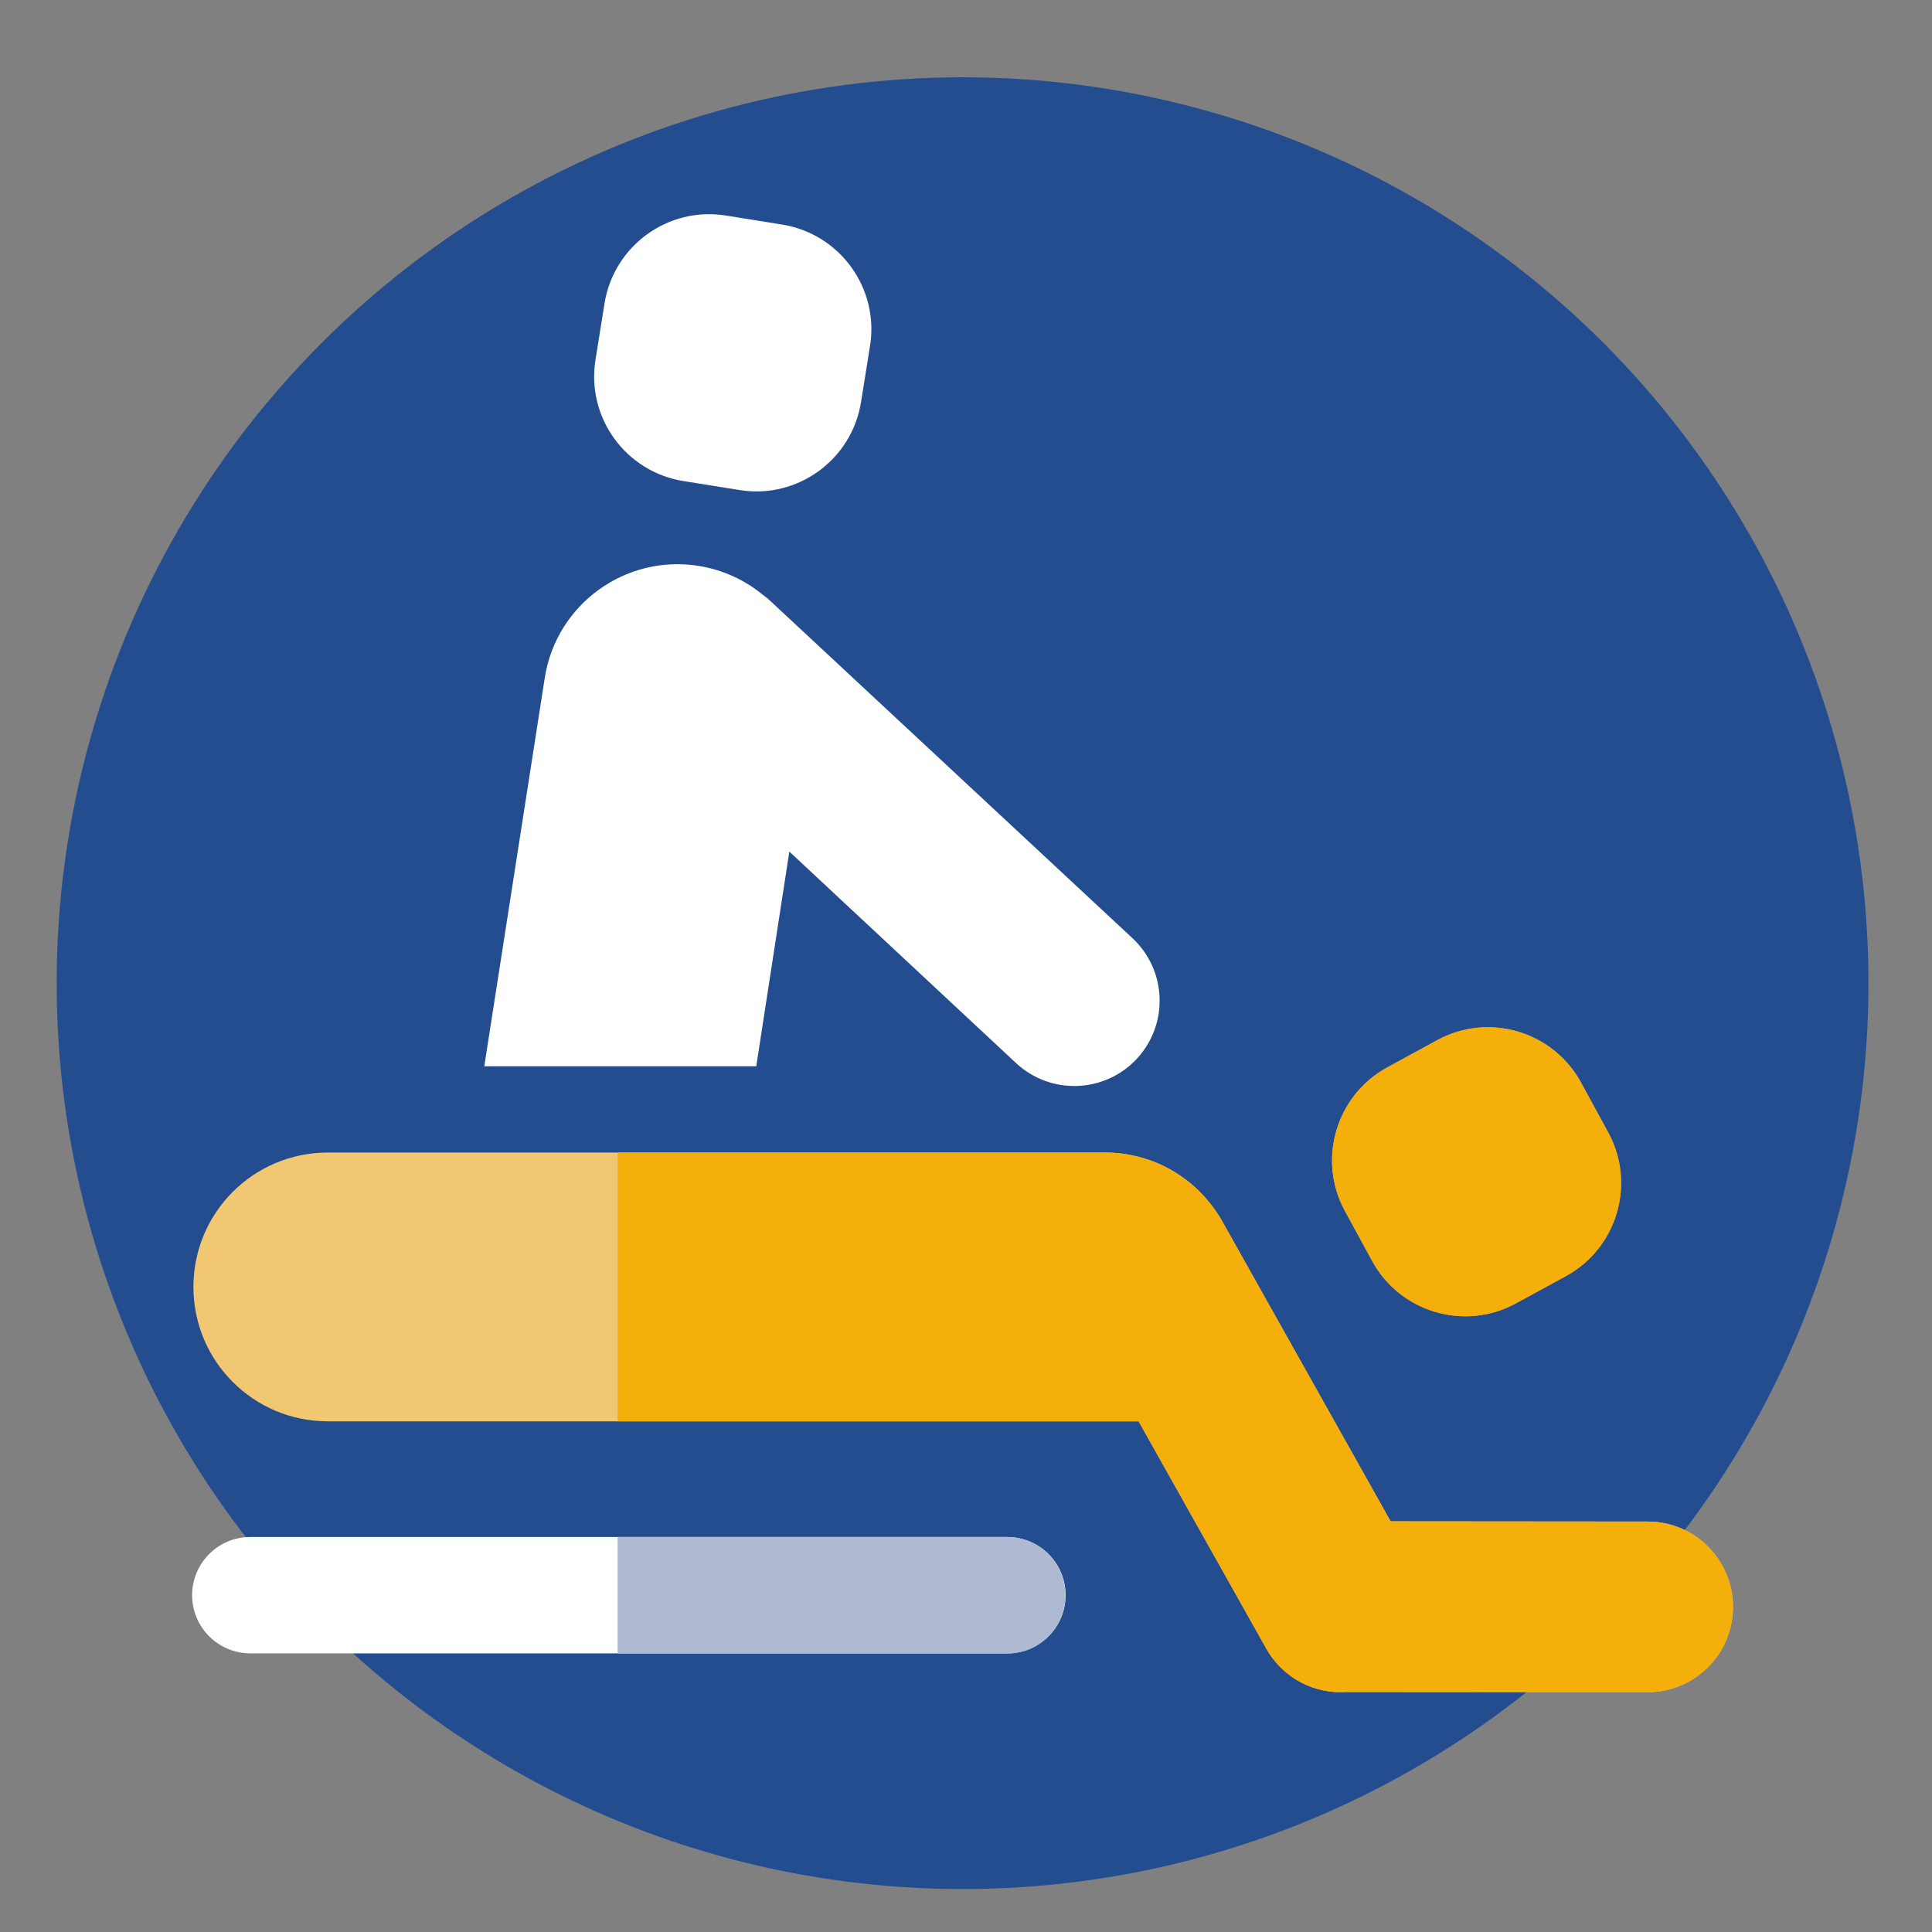 <?xml version="1.0" encoding="utf-8"?>
<!-- Generator: Adobe Illustrator 23.1.1, SVG Export Plug-In . SVG Version: 6.00 Build 0)  -->
<svg version="1.1" id="Calque_1" xmlns="http://www.w3.org/2000/svg" xmlns:xlink="http://www.w3.org/1999/xlink" x="0px" y="0px"
	 viewBox="0 0 90 90" style="enable-background:new 0 0 90 90;" xml:space="preserve">
<rect x="0" y="0" width="90" height="90" fill="#808080" stroke="none"/>
<style type="text/css">
	.st0{fill:#F4AF0B;}
	.st1{fill:#4F5565;}
	.st2{fill:#F1F3F7;}
	.st3{fill:#BDBDBE;}
	.st4{fill:#FFFFFF;}
	.st5{fill:#393D47;}
	.st6{fill:#04D6BA;}
	.st7{fill:#E1FFFA;}
	.st8{fill:#FFD62C;}
	.st9{fill:#244D90;}
	.st10{fill:#F0A479;}
	.st11{fill:#F2C772;}
	.st12{fill:#AFB9D2;}
	.st13{fill:#33343D;}
	.st14{fill:#707487;}
	.st15{fill:#EAEDF4;}
	.st16{fill:#646B79;}
	.st17{clip-path:url(#SVGID_2_);fill:#FFFFFF;}
	.st18{fill:#A6D5FA;}
	.st19{fill:#B7E5FF;}
	.st20{fill:#4DAAF5;}
	.st21{fill:#2195F2;}
	.st22{fill:#2BA1CF;}
	.st23{fill:#66BAED;}
	.st24{fill:#F2F0EC;}
	.st25{fill:#D8D5D0;}
	.st26{fill:#CC7A3B;}
	.st27{fill:#A35418;}
	.st28{fill:#EAB599;}
	.st29{fill:#F6CAAE;}
	.st30{fill:#3D4159;}
	.st31{fill:#BFD5DE;}
	.st32{fill:#DDE8ED;}
	.st33{fill:#D3A489;}
	.st34{fill:#F74F4F;}
	.st35{fill:#BF8E75;}
	.st36{fill:#2A2F4F;}
	.st37{fill:#D1D1D1;}
	.st38{fill:#EAEAEA;}
	.st39{fill:#FDCC9B;}
	.st40{fill:#FCBC85;}
	.st41{fill:#3B2519;}
	.st42{fill:#51362A;}
	.st43{fill:#F7945E;}
	.st44{fill:#F36C21;}
	.st45{fill:#129B12;}
	.st46{fill:#097C09;}
	.st47{fill:#009000;}
	.st48{fill:#785550;}
	.st49{fill:#5A4146;}
	.st50{fill:#28A528;}
	.st51{fill:#F9DF73;}
</style>
<g>
	<circle class="st9" cx="44.84" cy="45.8" r="42.2"/>
</g>
<g>
	<path class="st4" d="M46.92,71.6H11.66c-1.5,0-2.71,1.22-2.71,2.71c0,1.5,1.22,2.71,2.71,2.71h35.27c1.5,0,2.71-1.22,2.71-2.71
		C49.64,72.81,48.42,71.6,46.92,71.6z"/>
	<path class="st10" d="M63.92,58.74c1.3,2.39,4.3,3.28,6.69,1.98l2.33-1.27c2.39-1.3,3.28-4.3,1.98-6.69l-1.27-2.33
		c-1.3-2.39-4.3-3.28-6.69-1.98l-2.33,1.27c-2.39,1.3-3.28,4.3-1.98,6.69L63.92,58.74z"/>
	<path class="st4" d="M31.84,22.41l2.62,0.42c2.69,0.43,5.22-1.41,5.65-4.1l0.42-2.62c0.43-2.69-1.41-5.22-4.1-5.65l-2.62-0.42
		c-2.69-0.43-5.22,1.41-5.65,4.1l-0.42,2.62C27.31,19.46,29.15,21.98,31.84,22.41z"/>
	<g>
		<path class="st11" d="M76.76,70.88l-11.98-0.01l-7.89-14.06c-0.09-0.16-0.19-0.31-0.3-0.46c-1.13-1.61-3-2.66-5.12-2.66H15.27
			c-3.46,0-6.26,2.8-6.26,6.26c0,3.46,2.8,6.26,6.26,6.26l37.77,0l5.95,10.59c0.78,1.39,2.27,2.13,3.76,2.02l14,0.01
			c2.2,0,3.98-1.78,3.98-3.97C80.73,72.66,78.95,70.88,76.76,70.88z"/>
	</g>
	<path class="st12" d="M46.92,71.6H28.77v5.43h18.15c1.5,0,2.71-1.22,2.71-2.71C49.64,72.81,48.42,71.6,46.92,71.6z"/>
	<g>
		<path class="st0" d="M76.76,70.88l-11.98-0.01l-7.89-14.06c-0.09-0.16-0.19-0.31-0.3-0.46c-1.13-1.61-3-2.66-5.12-2.66H28.77
			v12.52l24.27,0l5.95,10.59c0.78,1.39,2.27,2.13,3.76,2.02l14,0.01c2.2,0,3.98-1.78,3.98-3.97C80.73,72.66,78.95,70.88,76.76,70.88
			z"/>
	</g>
	<path class="st4" d="M36.77,39.67l10.57,9.86c1.61,1.49,4.12,1.4,5.62-0.21c1.49-1.61,1.4-4.12-0.21-5.62L35.89,28
		c-0.11-0.1-0.21-0.19-0.33-0.27c-0.84-0.7-1.86-1.18-3.02-1.37c-3.41-0.54-6.62,1.79-7.16,5.2l-2.82,18.11h12.67L36.77,39.67z"/>
	<g>
		<path class="st0" d="M63.92,58.74c1.3,2.39,4.3,3.28,6.69,1.98l2.33-1.27c2.39-1.3,3.28-4.3,1.98-6.69l-1.27-2.33
			c-1.3-2.39-4.3-3.28-6.69-1.98l-2.33,1.27c-2.39,1.3-3.28,4.3-1.98,6.69L63.92,58.74z"/>
	</g>
</g>
</svg>
